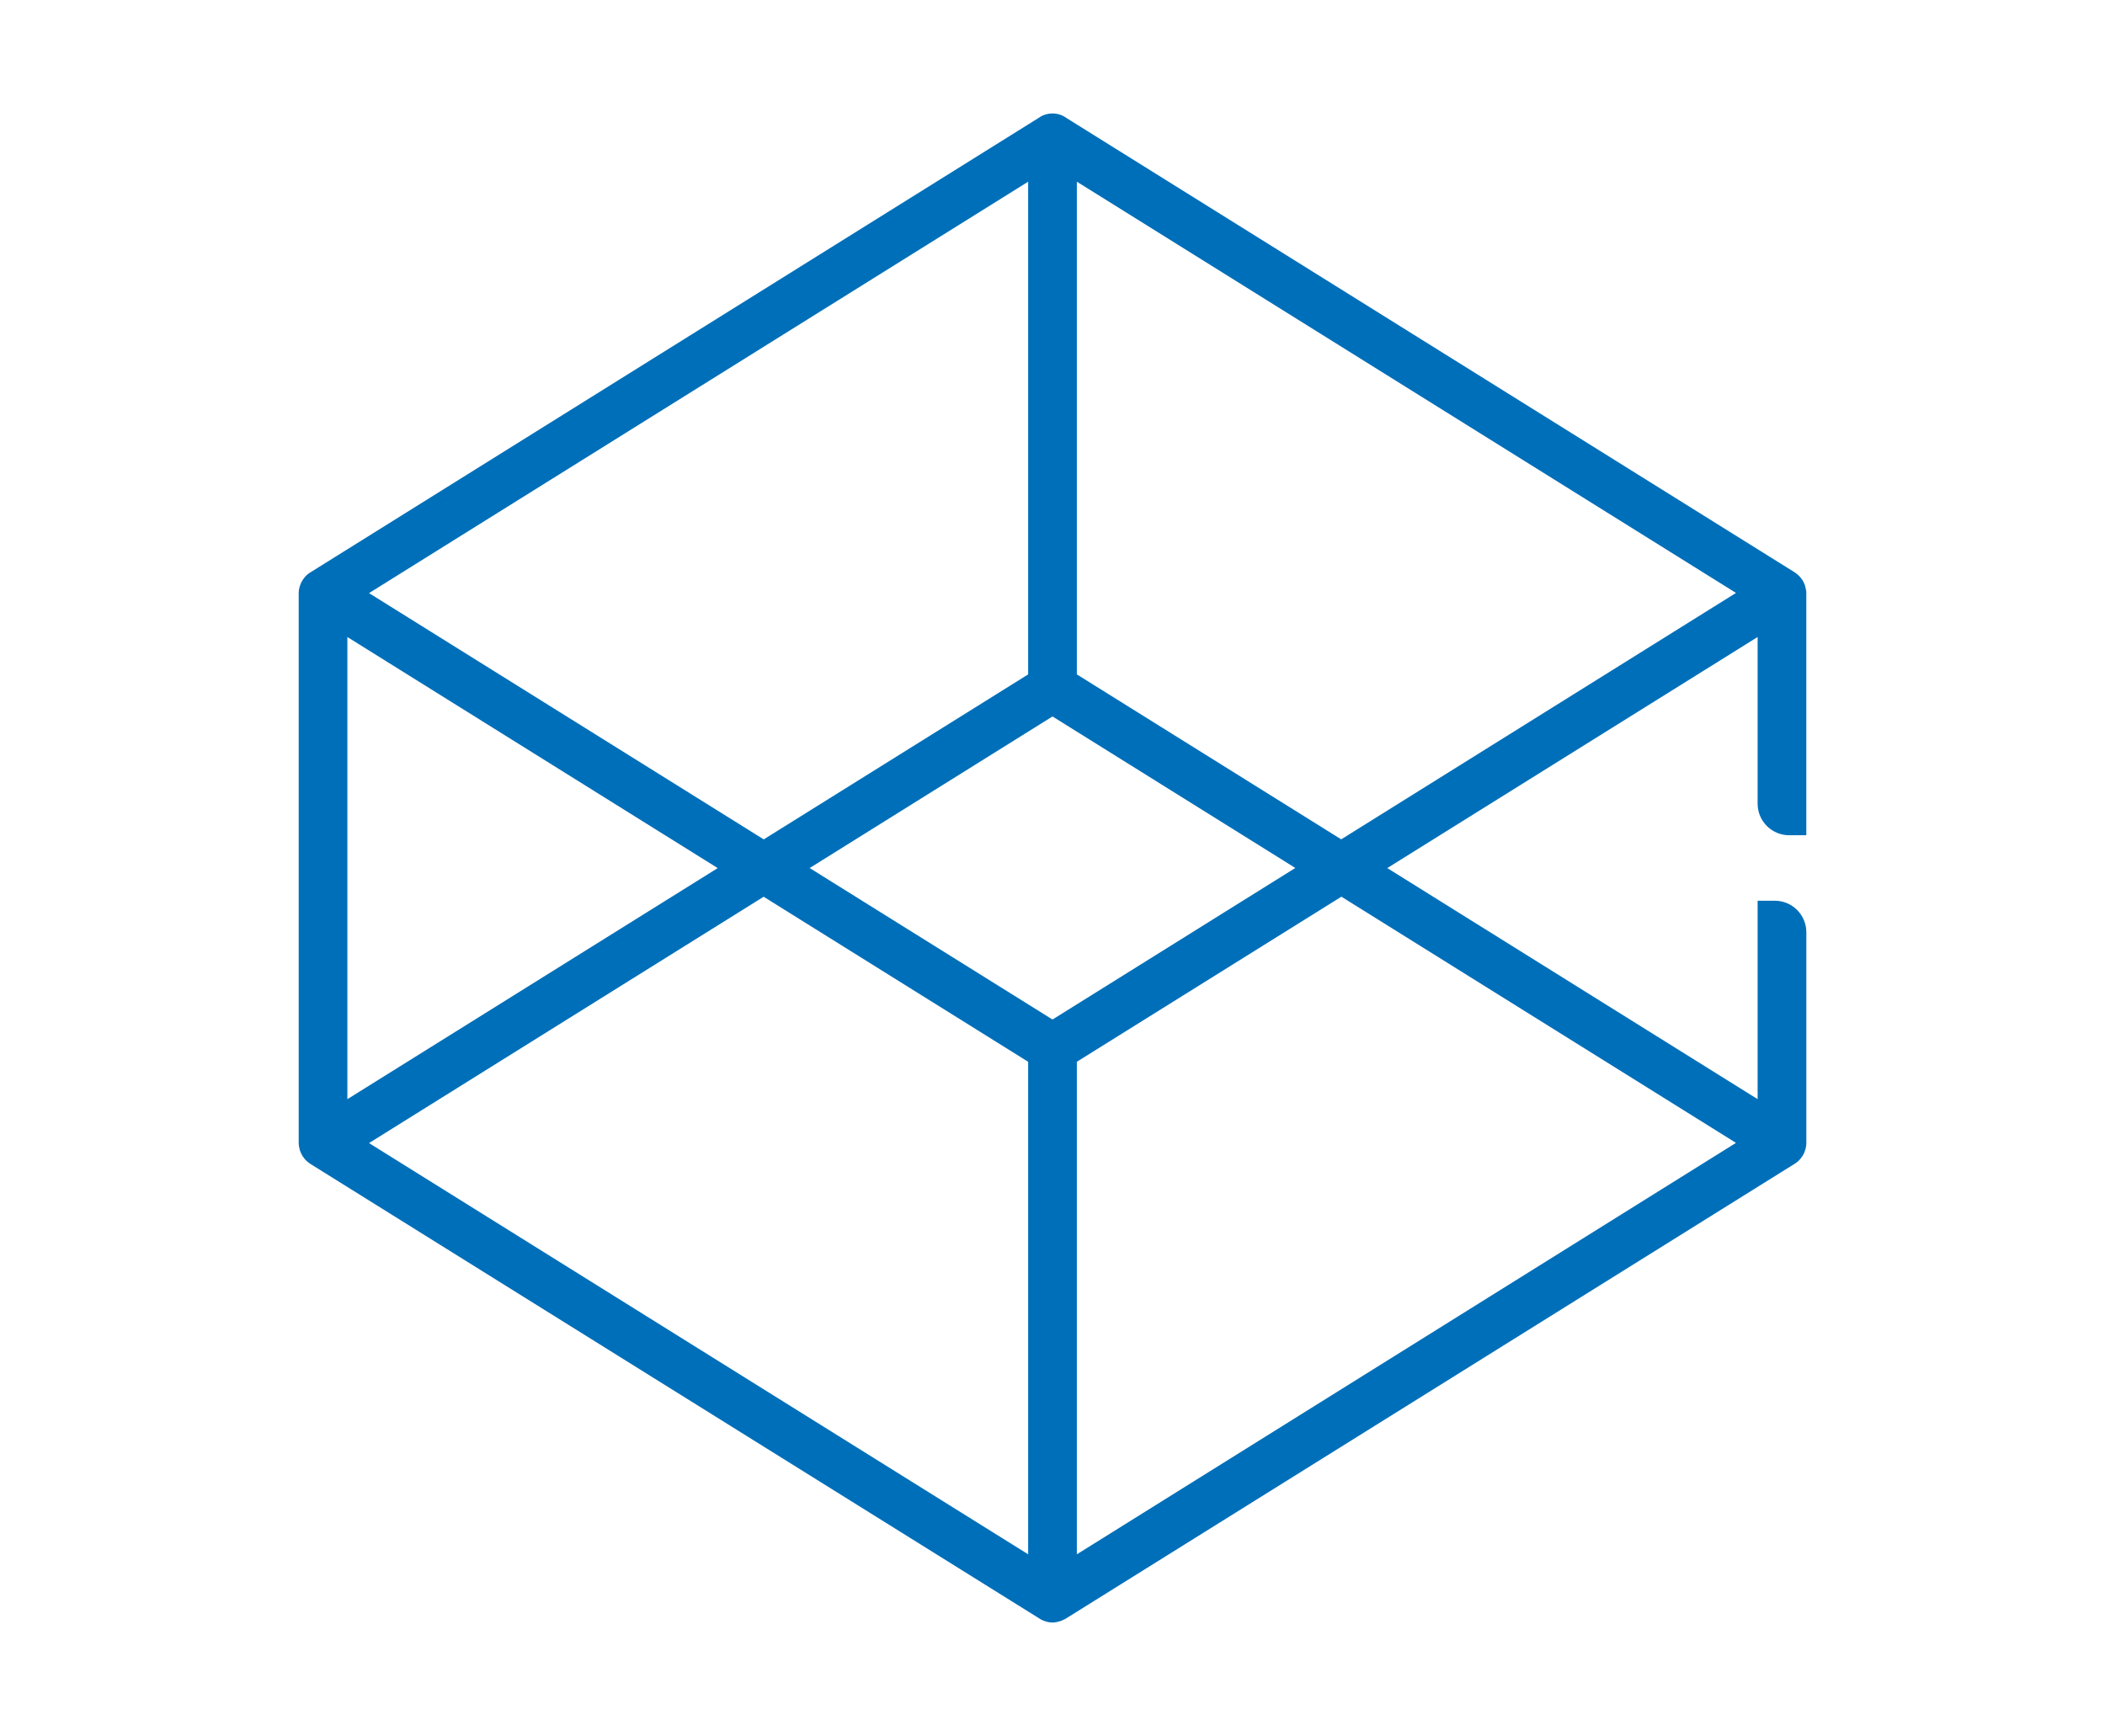 <?xml version="1.0" encoding="utf-8"?>
<!-- Generator: Adobe Illustrator 25.1.0, SVG Export Plug-In . SVG Version: 6.00 Build 0)  -->
<svg version="1.1" id="Layer_1" xmlns="http://www.w3.org/2000/svg" xmlns:xlink="http://www.w3.org/1999/xlink" x="0px" y="0px"
	 viewBox="0 0 1502.36 1239.15" style="enable-background:new 0 0 1502.36 1239.15;" xml:space="preserve">
<style type="text/css">
	.st0{fill:#006FB9;}
</style>
<path class="st0" d="M1254.43,642.93v141.64L990.12,619.63l264.31-164.94v118.98c0,12.44,10.08,22.52,22.52,22.52h12.23V423.36
	c0-1.29-0.17-2.61-0.92-5.39c-0.26-0.78-0.55-1.52-0.89-2.19c-0.26-0.54-0.54-1.07-0.88-1.61l-1.15-1.58
	c-0.54-0.69-1.1-1.32-1.79-1.95c-0.66-0.62-1.36-1.22-2.55-2.04L761.46,84.43c-3.02-2.25-6.58-3.44-10.27-3.44
	c-3.65,0-7.18,1.17-9.96,3.21L220.96,408.91c-1.01,0.66-1.93,1.43-2.75,2.25l-0.99,1.19c-0.52,0.63-1.01,1.29-2.16,3.29
	c-0.42,0.86-0.77,1.74-1.37,3.71c-0.34,1.43-0.51,2.75-0.51,4.02v392.56c0,1.29,0.17,2.61,0.78,4.91c0.32,1.07,0.73,2.07,1.63,3.77
	c0.6,1.04,1.31,2.01,2.48,3.35c0.89,0.92,1.86,1.73,3.29,2.73L743,1156.02c0.86,0.45,1.74,0.86,3.97,1.56
	c1.54,0.39,2.87,0.57,4.22,0.57c1.32,0,2.7-0.18,5.46-0.96c0.97-0.32,1.9-0.72,3.73-1.65l521.1-325.22c0.88-0.6,1.7-1.28,2.51-2.06
	c0.44-0.45,0.85-0.93,1.33-1.55c0.43-0.53,0.83-1.07,1.2-1.65l0.86-1.56c0.35-0.71,0.64-1.44,1.31-3.59
	c0.34-1.38,0.51-2.73,0.51-4.01V665.45c0-12.44-10.08-22.52-22.52-22.52H1254.43z M768.56,129.69l470.43,293.54L957.23,599.12
	L768.56,481.38V129.69z M733.81,129.69v351.69L545.09,599.15L263.38,423.36L733.81,129.69z M247.93,454.7l264.31,164.94
	L247.93,784.58V454.7z M733.81,1109.46L263.38,815.92l281.65-175.83L733.81,757.9V1109.46z M751.18,727.73L577.87,619.6
	L751.18,511.4l173.31,108.15L751.18,727.73z M768.56,1109.46V757.88l188.81-117.83l281.61,175.73L768.56,1109.46z"/>
</svg>
